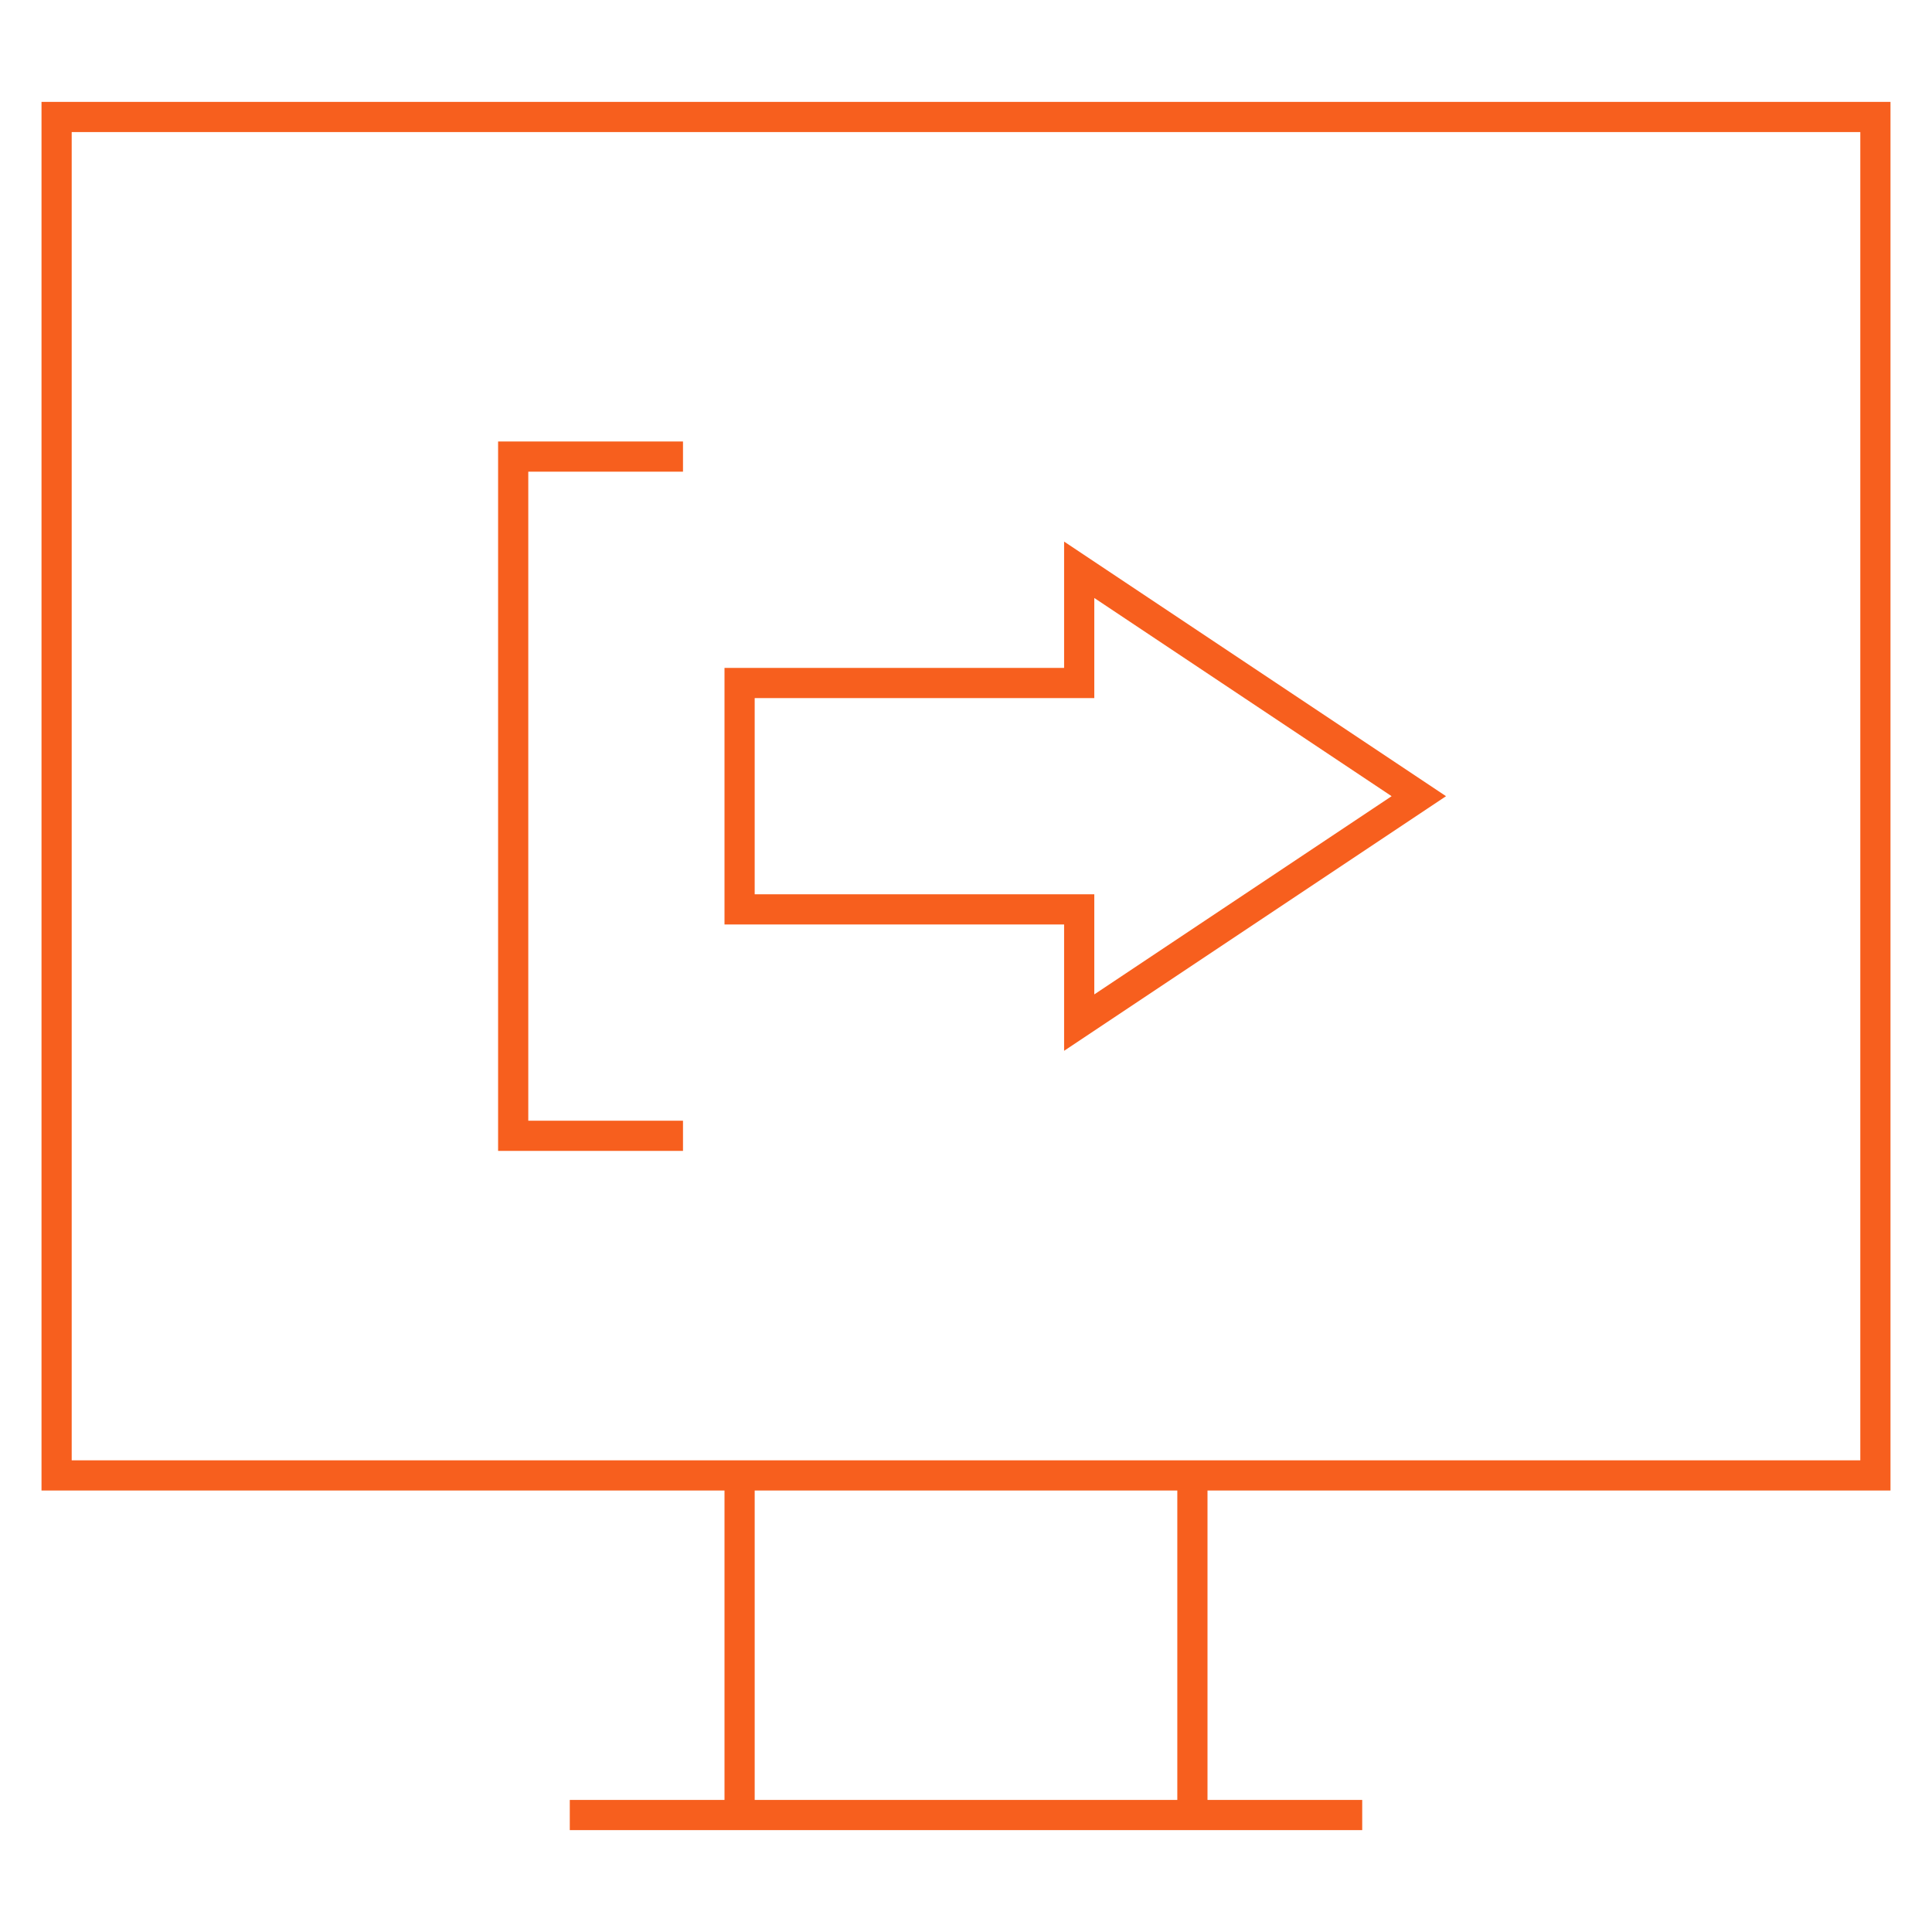 <svg width="64" height="64" viewBox="0 0 64 64" fill="none" xmlns="http://www.w3.org/2000/svg">
<path d="M22.625 15.125H17V37.625H22.625" stroke="#F75F1E" stroke-miterlimit="10"/>
<path d="M47 26.375L35.75 33.875V30.125H24.5V22.625H35.75V18.875L47 26.375Z" stroke="#F75F1E" stroke-miterlimit="10"/>
<mask id="mask0_8548_18325" style="mask-type:luminance" maskUnits="userSpaceOnUse" x="0" y="0" width="64" height="64">
<path d="M0 7.62939e-06H64V64H0V7.62939e-06Z" fill="white"/>
</mask>
<g mask="url(#mask0_8548_18325)">
<path d="M62.125 48.875H1.875V3.875H62.125V48.875Z" stroke="#F75F1E" stroke-miterlimit="10"/>
<path d="M24.5 60.125V48.875" stroke="#F75F1E" stroke-miterlimit="10"/>
<path d="M39.5 48.875V60.125" stroke="#F75F1E" stroke-miterlimit="10"/>
<path d="M18.875 60.125H45.125" stroke="#F75F1E" stroke-miterlimit="10"/>
</g>
</svg>
